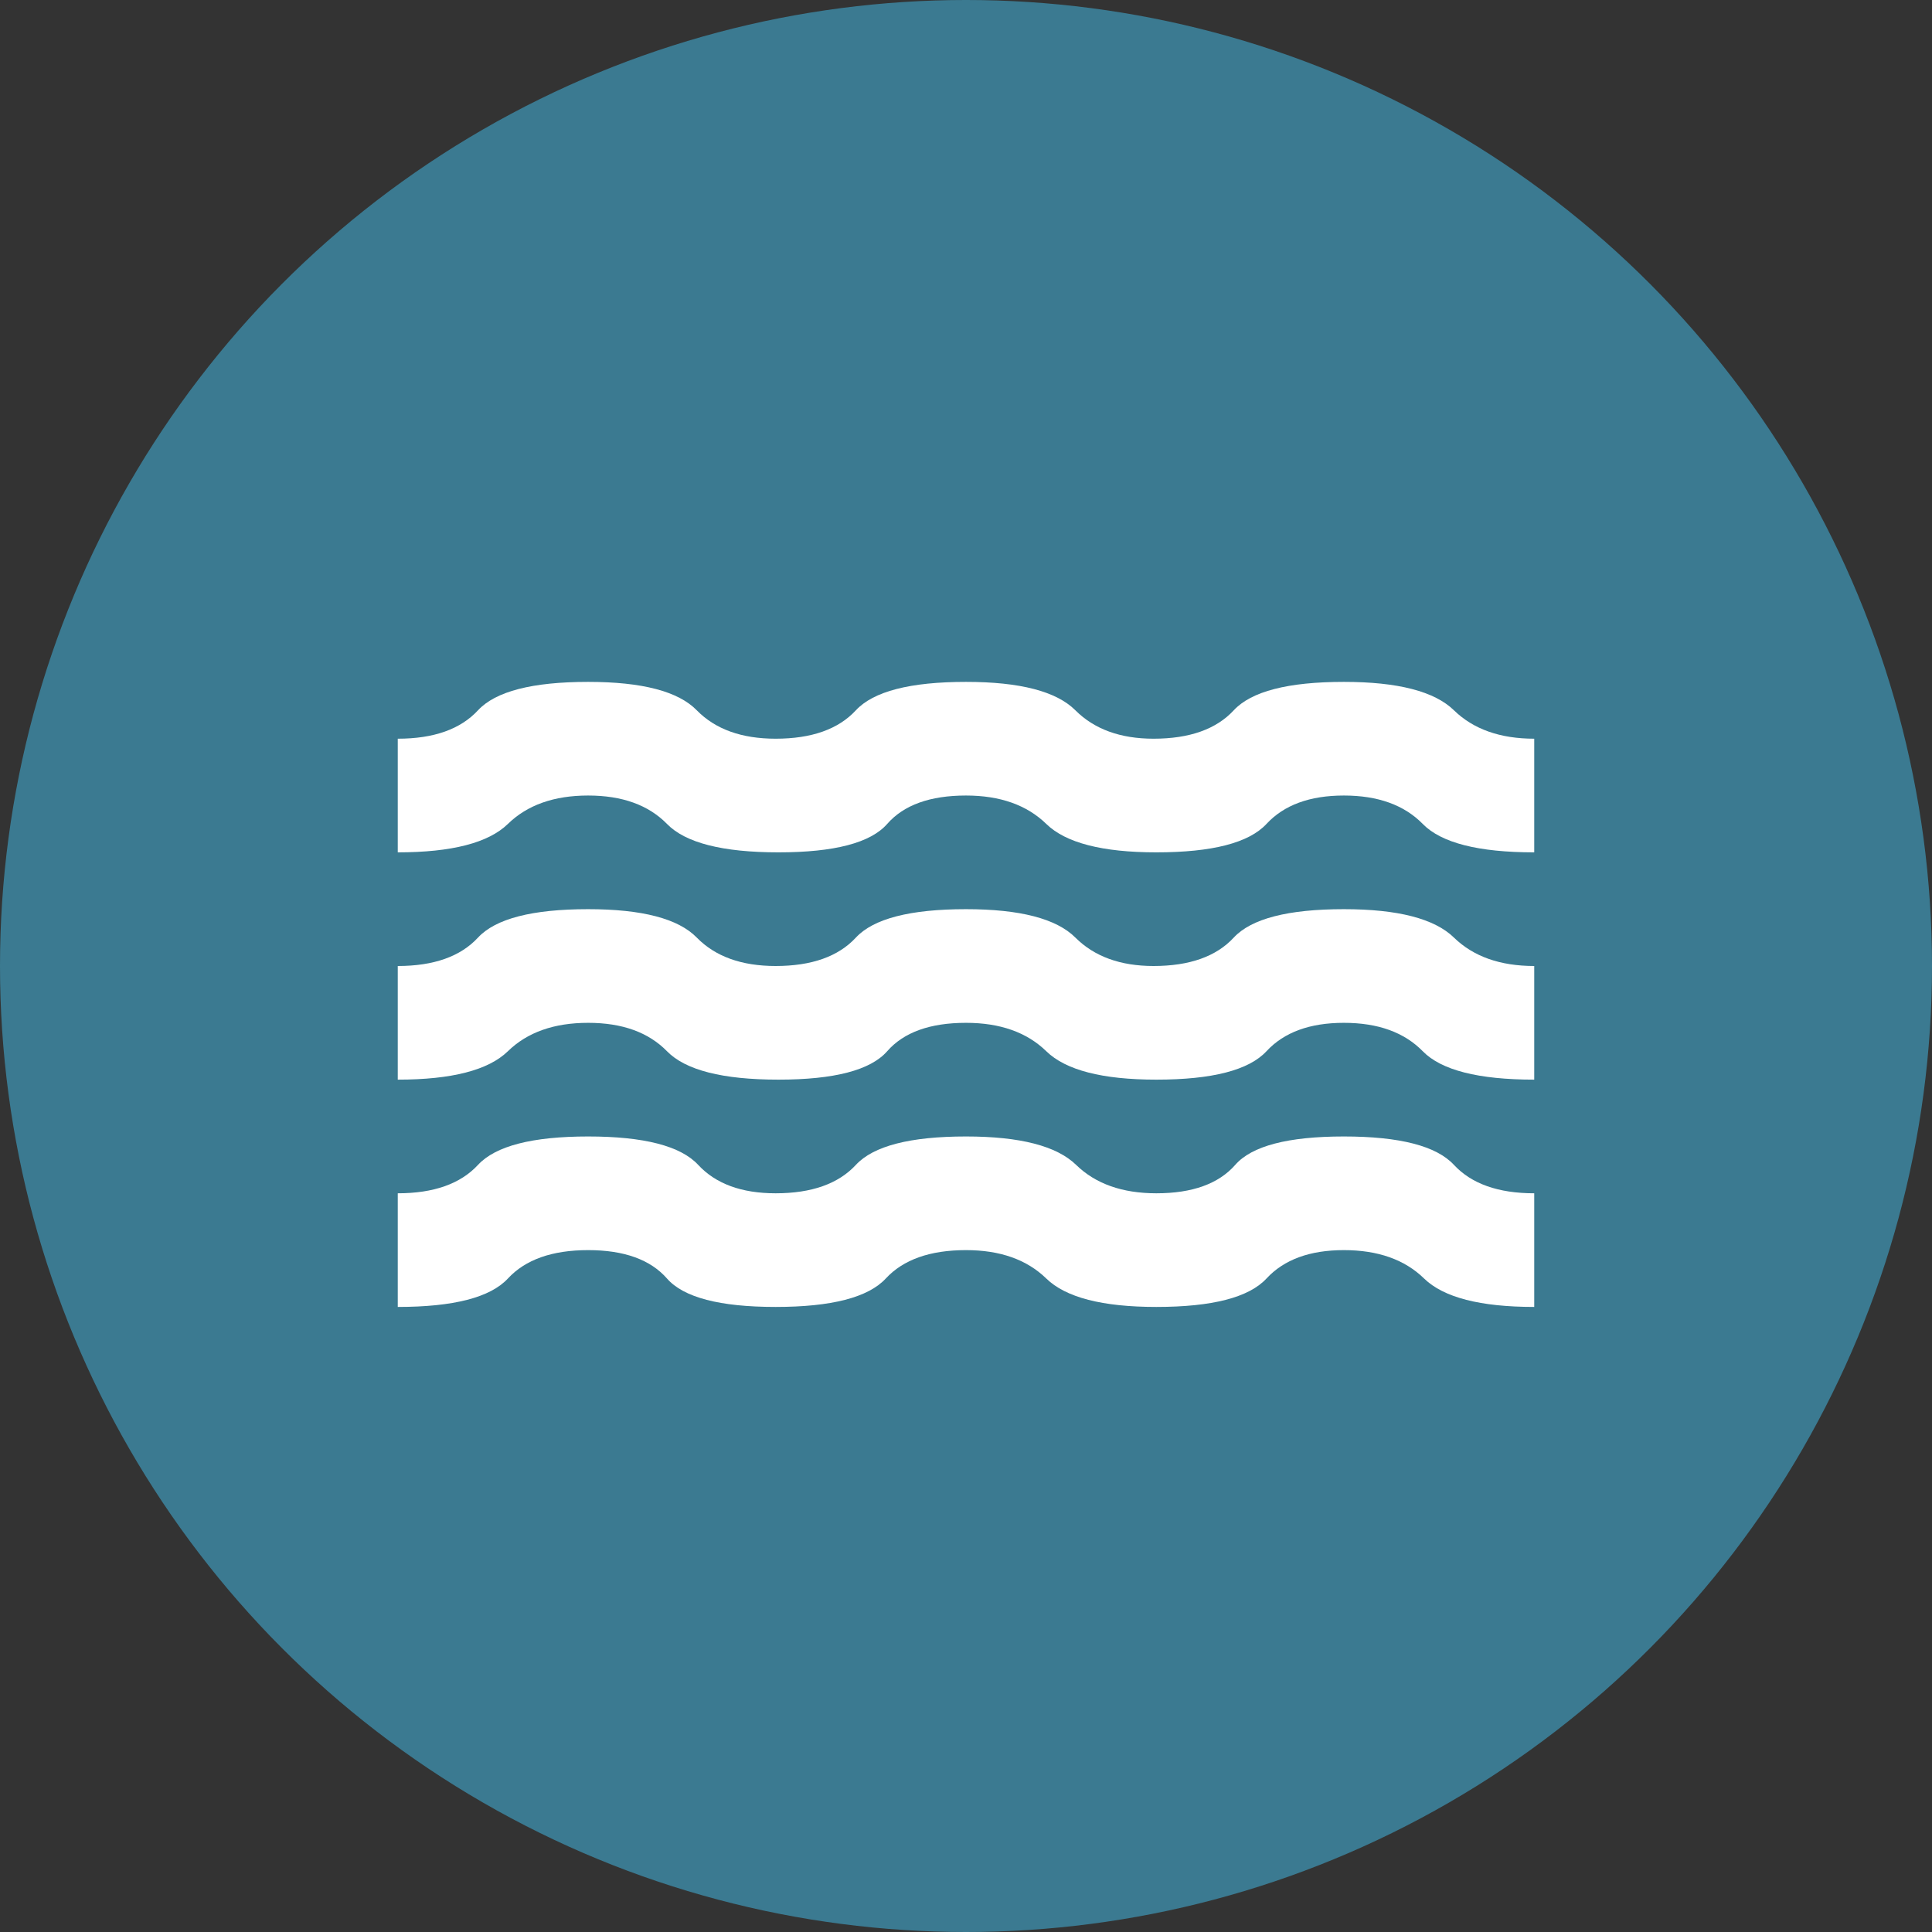 <?xml version="1.0" encoding="UTF-8"?>
<svg xmlns="http://www.w3.org/2000/svg" width="34" height="34" viewBox="0 0 34 34" fill="none">
  <rect x="0" y="0" width="34" height="34" fill="#333333" stroke="none"/>
  <circle cx="17" cy="17" r="17" fill="#3B7A91"></circle>
  <mask id="mask0_2190_5308" style="mask-type:alpha" maskUnits="userSpaceOnUse" x="5" y="5" width="24" height="24">
    <rect x="5" y="5" width="24" height="24" fill="#D9D9D9"></rect>
  </mask>
  <g mask="url(#mask0_2190_5308)">
    <path d="M7 23V21C7.633 21 8.104 20.833 8.412 20.5C8.721 20.167 9.367 20 10.35 20C11.333 20 11.979 20.167 12.287 20.5C12.596 20.833 13.05 21 13.65 21C14.283 21 14.754 20.833 15.062 20.5C15.371 20.167 16.017 20 17 20C17.95 20 18.596 20.167 18.938 20.5C19.279 20.833 19.75 21 20.35 21C20.983 21 21.446 20.833 21.738 20.5C22.029 20.167 22.667 20 23.65 20C24.633 20 25.279 20.167 25.587 20.5C25.896 20.833 26.367 21 27 21V23C26.05 23 25.404 22.833 25.062 22.5C24.721 22.167 24.25 22 23.65 22C23.05 22 22.596 22.167 22.288 22.5C21.979 22.833 21.333 23 20.35 23C19.4 23 18.754 22.833 18.413 22.5C18.071 22.167 17.6 22 17 22C16.367 22 15.896 22.167 15.588 22.5C15.279 22.833 14.633 23 13.65 23C12.667 23 12.029 22.833 11.738 22.5C11.446 22.167 10.983 22 10.35 22C9.717 22 9.246 22.167 8.938 22.5C8.629 22.833 7.983 23 7 23ZM7 19V17C7.633 17 8.104 16.833 8.412 16.5C8.721 16.167 9.367 16 10.35 16C11.3 16 11.938 16.167 12.262 16.5C12.588 16.833 13.05 17 13.65 17C14.283 17 14.754 16.833 15.062 16.5C15.371 16.167 16.017 16 17 16C17.95 16 18.592 16.167 18.925 16.5C19.258 16.833 19.717 17 20.3 17C20.933 17 21.404 16.833 21.712 16.5C22.021 16.167 22.667 16 23.65 16C24.6 16 25.246 16.167 25.587 16.5C25.929 16.833 26.4 17 27 17V19C26.017 19 25.363 18.833 25.038 18.5C24.712 18.167 24.25 18 23.65 18C23.05 18 22.596 18.167 22.288 18.5C21.979 18.833 21.333 19 20.35 19C19.4 19 18.754 18.833 18.413 18.5C18.071 18.167 17.6 18 17 18C16.367 18 15.904 18.167 15.613 18.5C15.321 18.833 14.683 19 13.7 19C12.717 19 12.062 18.833 11.738 18.5C11.412 18.167 10.95 18 10.35 18C9.75 18 9.279 18.167 8.938 18.5C8.596 18.833 7.95 19 7 19ZM7 15V13C7.633 13 8.104 12.833 8.412 12.5C8.721 12.167 9.367 12 10.35 12C11.3 12 11.938 12.167 12.262 12.5C12.588 12.833 13.05 13 13.65 13C14.283 13 14.754 12.833 15.062 12.5C15.371 12.167 16.017 12 17 12C17.95 12 18.592 12.167 18.925 12.5C19.258 12.833 19.717 13 20.3 13C20.933 13 21.404 12.833 21.712 12.5C22.021 12.167 22.667 12 23.65 12C24.6 12 25.246 12.167 25.587 12.5C25.929 12.833 26.4 13 27 13V15C26.017 15 25.363 14.833 25.038 14.5C24.712 14.167 24.25 14 23.65 14C23.05 14 22.596 14.167 22.288 14.5C21.979 14.833 21.333 15 20.35 15C19.4 15 18.754 14.833 18.413 14.5C18.071 14.167 17.6 14 17 14C16.367 14 15.904 14.167 15.613 14.5C15.321 14.833 14.683 15 13.7 15C12.717 15 12.062 14.833 11.738 14.5C11.412 14.167 10.95 14 10.35 14C9.75 14 9.279 14.167 8.938 14.5C8.596 14.833 7.95 15 7 15Z" fill="white"></path>
  </g>
</svg>
